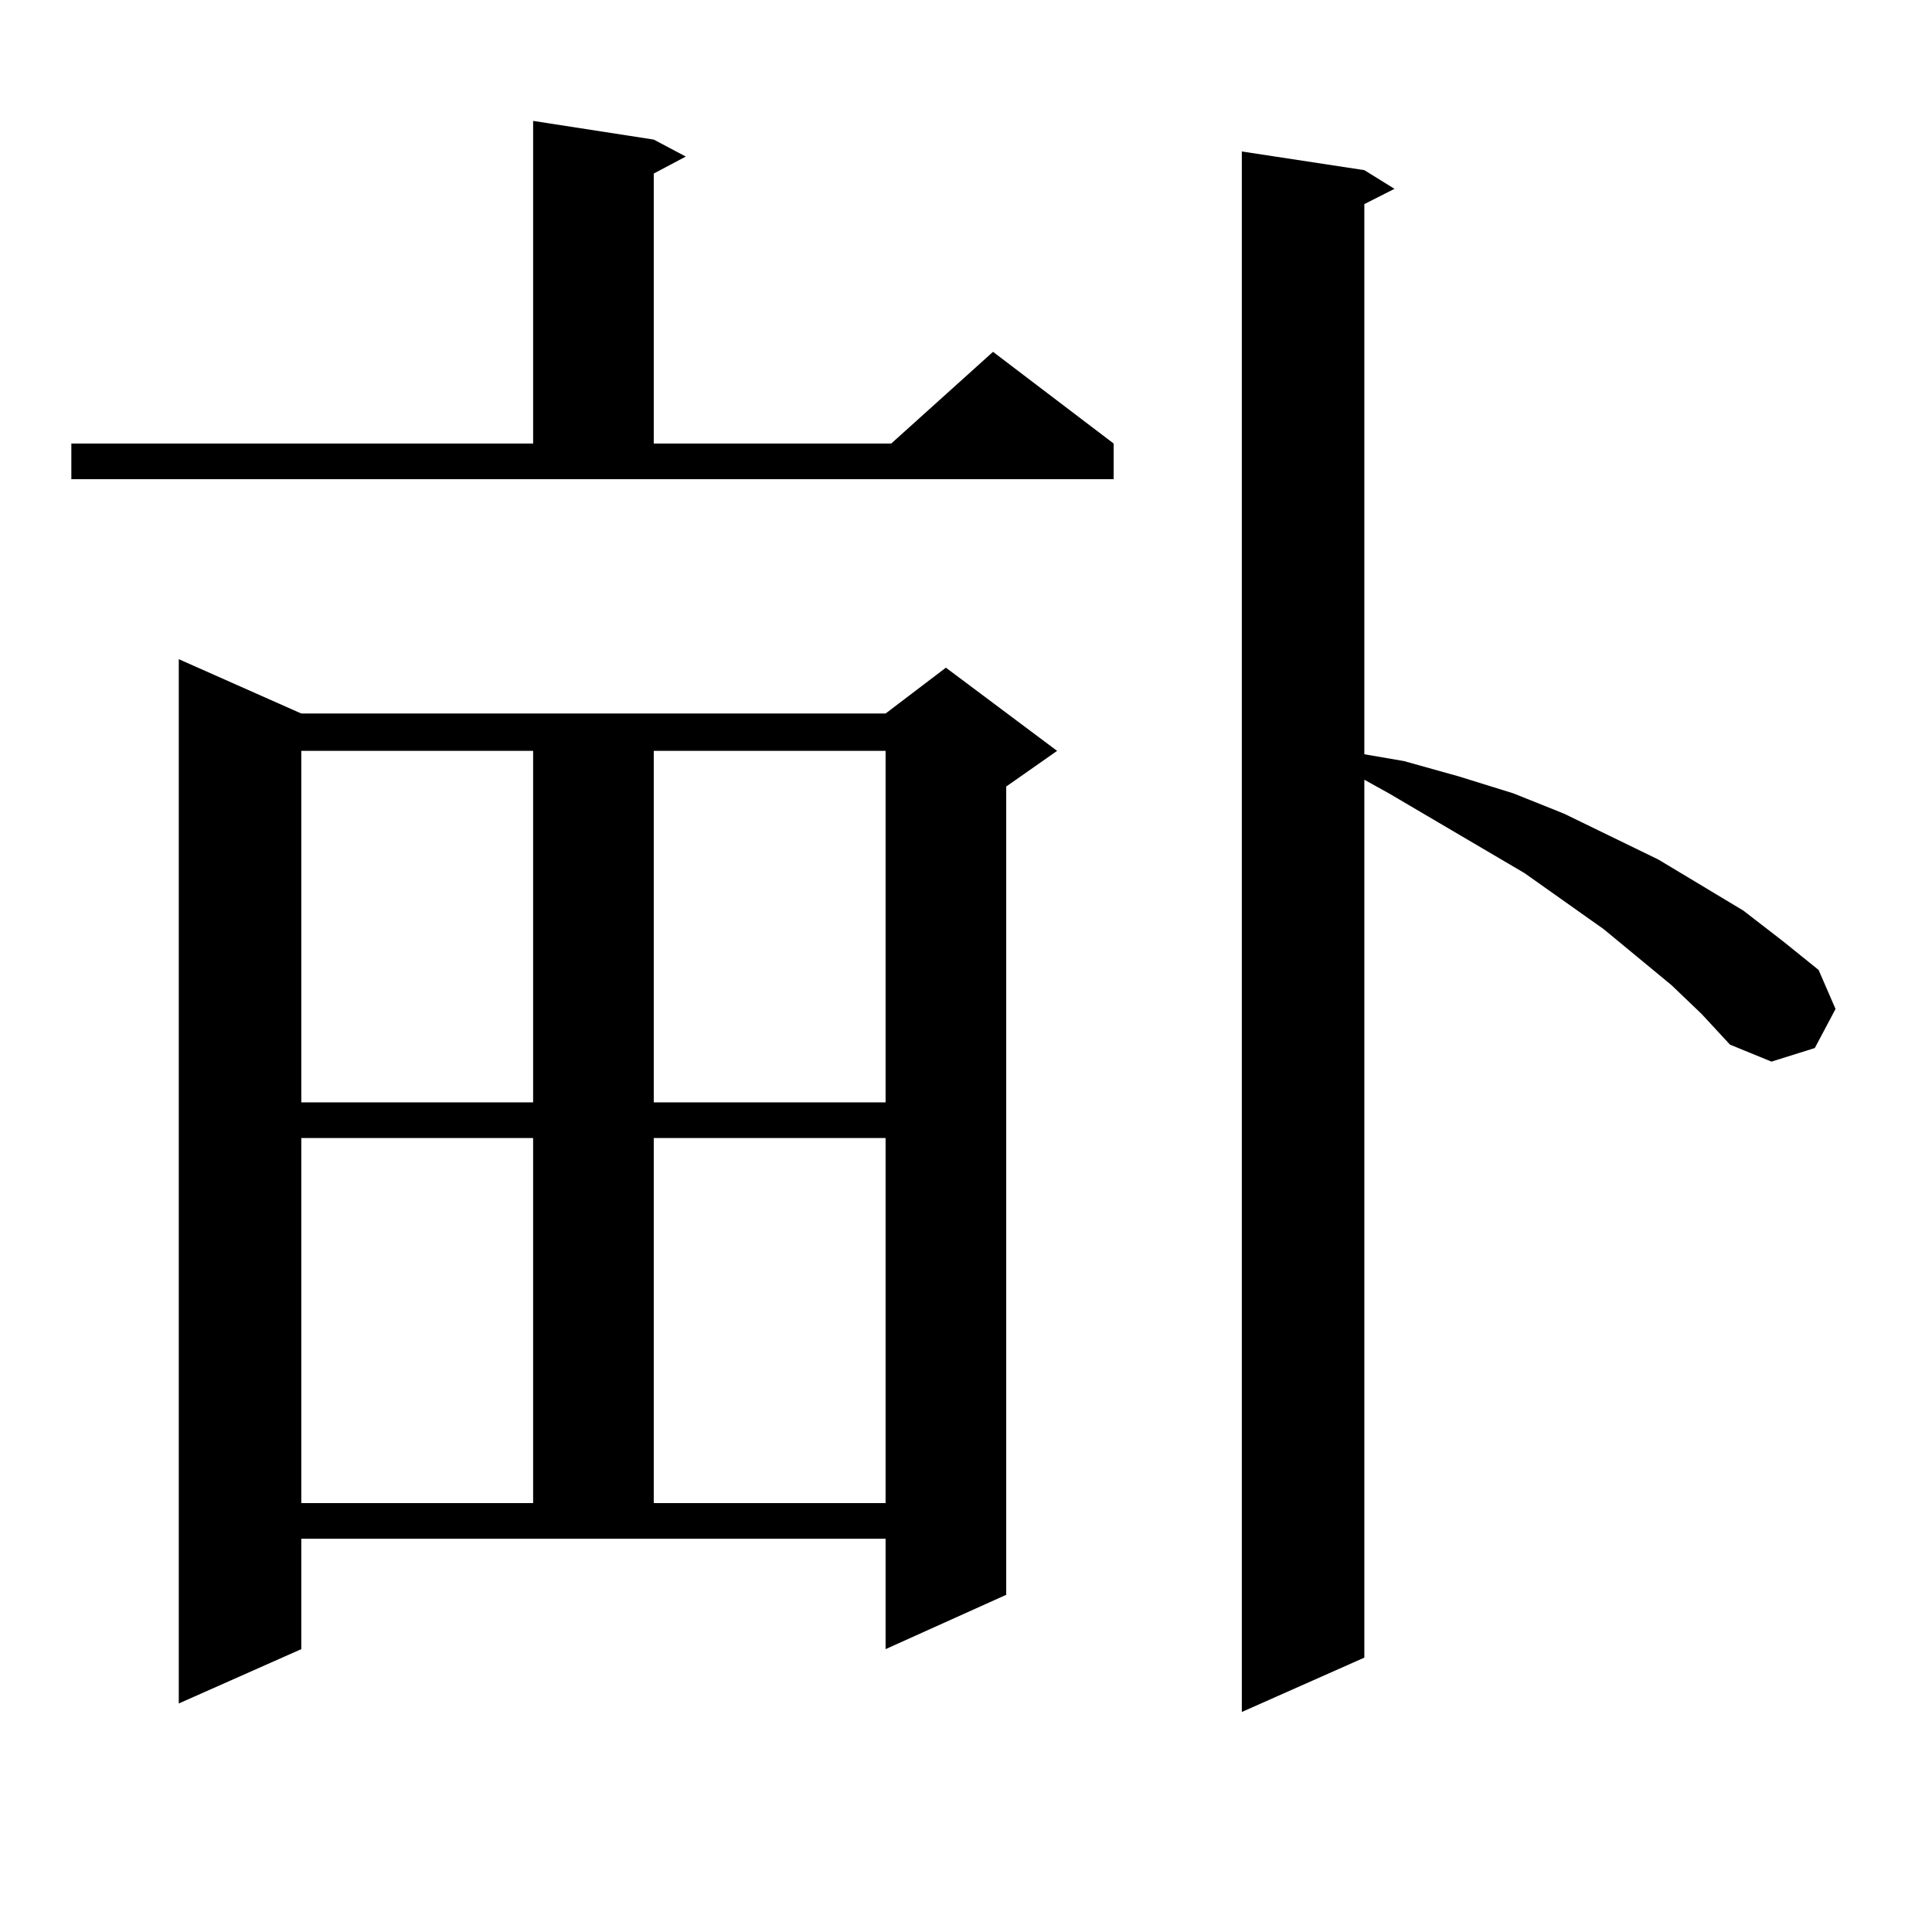 <?xml version="1.0" encoding="utf-8"?>
<!-- Generator: Adobe Illustrator 16.0.0, SVG Export Plug-In . SVG Version: 6.00 Build 0)  -->
<!DOCTYPE svg PUBLIC "-//W3C//DTD SVG 1.1//EN" "http://www.w3.org/Graphics/SVG/1.1/DTD/svg11.dtd">
<svg version="1.1" id="图层_1" xmlns="http://www.w3.org/2000/svg" xmlns:xlink="http://www.w3.org/1999/xlink" x="0px" y="0px"
	 width="1000px" height="1000px" viewBox="0 0 1000 1000" enable-background="new 0 0 1000 1000" xml:space="preserve">
<path d="M36.926,229.57h239.019V62.578l62.438,9.668l16.585,8.789l-16.585,8.789V229.57h122.924l52.682-47.461l62.438,47.461v18.457
	H36.926V229.57z M155.947,853.594l-63.413,28.125V341.191l63.413,28.125h302.432l31.219-23.73l57.56,43.066l-26.341,18.457v418.359
	l-62.438,28.125v-57.129H155.947V853.594z M155.947,388.652v181.934h119.997V388.652H155.947z M155.947,589.043v188.965h119.997
	V589.043H155.947z M338.382,388.652v181.934h119.997V388.652H338.382z M338.382,589.043v188.965h119.997V589.043H338.382z
	 M865.198,509.941l-35.121-29.004l-40.975-29.004l-70.242-41.309l-12.683-7.031v454.395l-63.413,28.125V78.398l63.413,9.668
	l15.609,9.668l-15.609,7.91V390.41l20.487,3.516l28.292,7.91l28.292,8.789l26.341,10.547l48.779,23.73l43.901,26.367l20.487,15.82
	l18.536,14.941l8.78,20.215l-10.731,20.215l-22.438,7.031l-21.463-8.789l-14.634-15.82L865.198,509.941z"/>
</svg>
